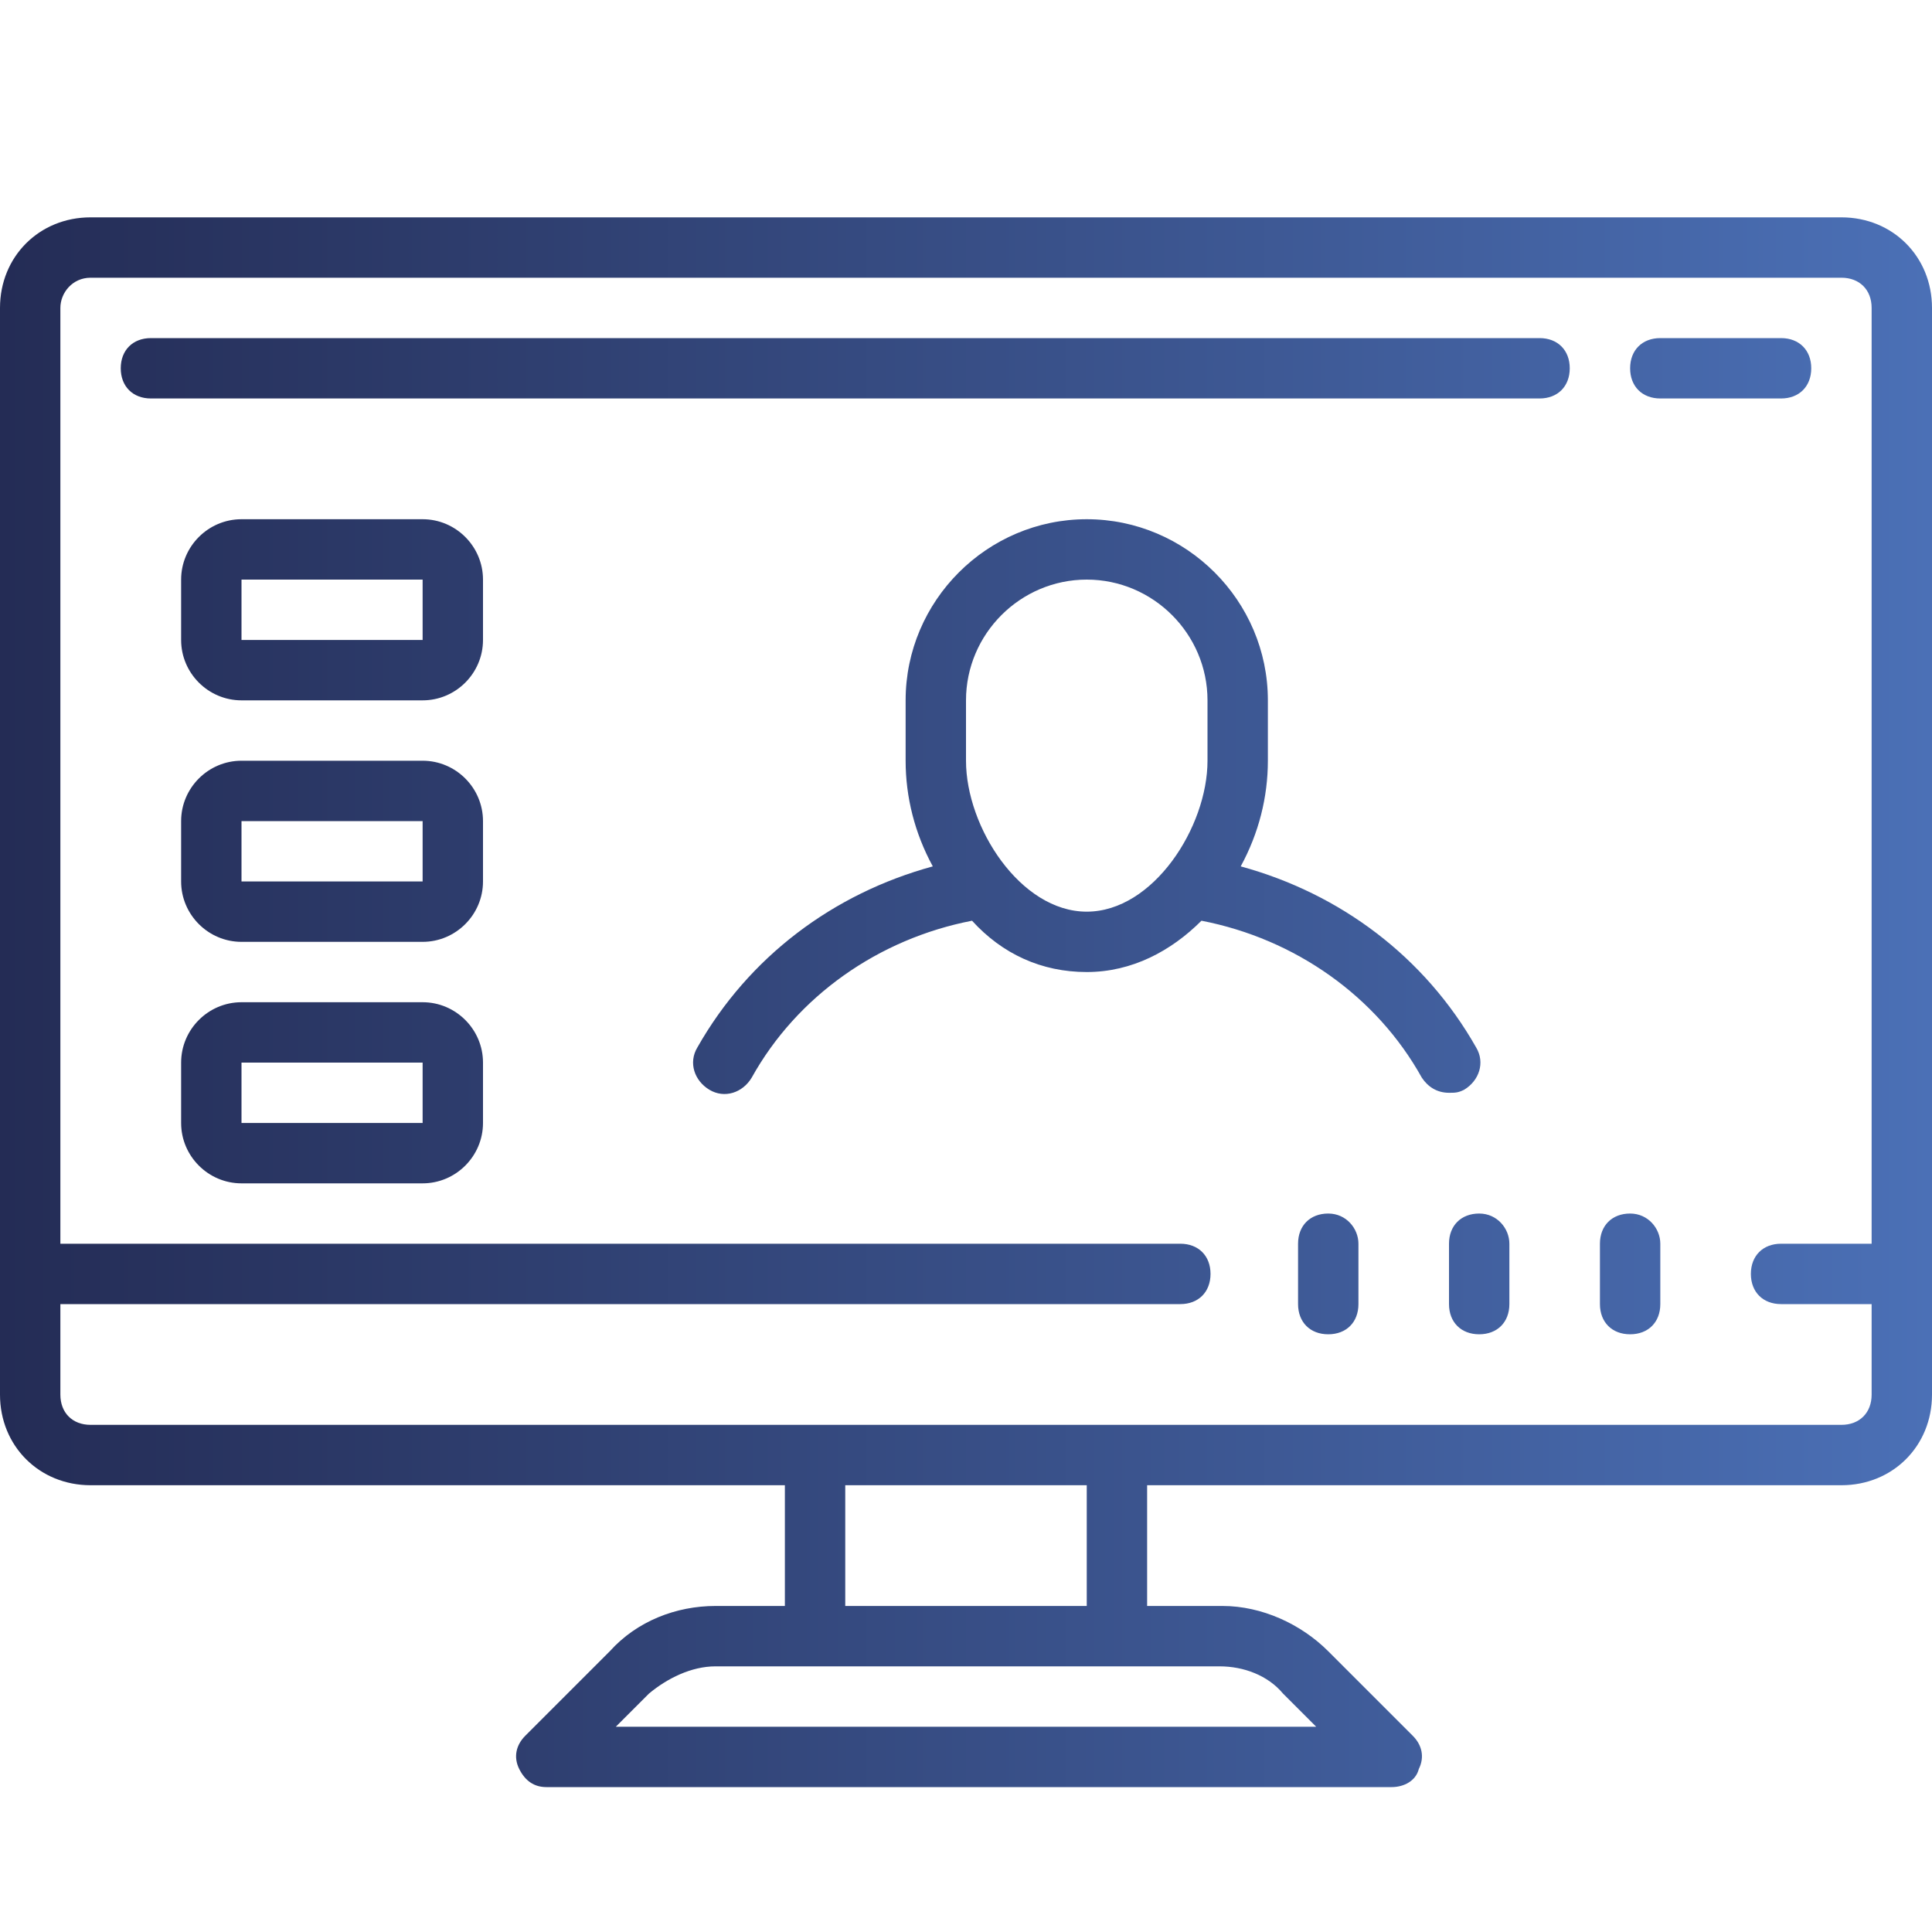 <?xml version="1.0" encoding="UTF-8"?><svg id="a" xmlns="http://www.w3.org/2000/svg" width="64" height="64" xmlns:xlink="http://www.w3.org/1999/xlink" viewBox="0 0 64 64"><defs><style>.c{fill:url(#b);}</style><linearGradient id="b" x1="0" y1="32.8" x2="64" y2="32.8" gradientTransform="translate(0 66) scale(1 -1)" gradientUnits="userSpaceOnUse"><stop offset="0" stop-color="#242c55"/><stop offset="1" stop-color="#4b70b6"/></linearGradient></defs><path class="c" d="M3,7.2c-1.7,0-3,1.3-3,3V46.2c0,1.7,1.3,3,3,3H26v4h-2.3c-1.3,0-2.6,.5-3.5,1.5l-2.8,2.8c-.3,.3-.4,.7-.2,1.1s.5,.6,.9,.6h28c.4,0,.8-.2,.9-.6,.2-.4,.1-.8-.2-1.1l-2.8-2.8c-.9-.9-2.2-1.5-3.5-1.5h-2.5v-4h23c1.7,0,3-1.3,3-3V10.2c0-1.7-1.3-3-3-3H3Zm0,2H61c.6,0,1,.4,1,1v31h-3c-.6,0-1,.4-1,1s.4,1,1,1h3v3c0,.6-.4,1-1,1H3c-.6,0-1-.4-1-1v-3H39.1c.6,0,1-.4,1-1s-.4-1-1-1H2V10.2c0-.5,.4-1,1-1Zm2,2c-.6,0-1,.4-1,1s.4,1,1,1H51c.6,0,1-.4,1-1s-.4-1-1-1H5Zm50,0c-.6,0-1,.4-1,1s.4,1,1,1h4c.6,0,1-.4,1-1s-.4-1-1-1h-4ZM8,17.2c-1.1,0-2,.9-2,2v2c0,1.1,.9,2,2,2h6c1.1,0,2-.9,2-2v-2c0-1.1-.9-2-2-2h-6Zm28,0c-3.3,0-6,2.7-6,6v2c0,1.2,.3,2.4,.9,3.5-3.3,.9-6.1,3-7.8,6-.3,.5-.1,1.1,.4,1.4,.5,.3,1.1,.1,1.4-.4,1.5-2.7,4.2-4.6,7.3-5.2,1,1.1,2.3,1.7,3.8,1.7s2.8-.7,3.8-1.7c3.1,.6,5.8,2.5,7.3,5.2,.2,.3,.5,.5,.9,.5,.2,0,.3,0,.5-.1,.5-.3,.7-.9,.4-1.4-1.7-3-4.5-5.1-7.8-6,.6-1.1,.9-2.3,.9-3.5v-2c0-3.3-2.7-6-6-6Zm-28,2h6v2h-6v-2Zm28,0c2.2,0,4,1.8,4,4v2c0,2.2-1.8,5-4,5s-4-2.8-4-5v-2c0-2.2,1.8-4,4-4Zm-28,6c-1.1,0-2,.9-2,2v2c0,1.1,.9,2,2,2h6c1.1,0,2-.9,2-2v-2c0-1.1-.9-2-2-2h-6Zm0,2h6v2h-6v-2Zm0,6c-1.1,0-2,.9-2,2v2c0,1.1,.9,2,2,2h6c1.1,0,2-.9,2-2v-2c0-1.1-.9-2-2-2h-6Zm0,2h6v2h-6v-2Zm36,5c-.6,0-1,.4-1,1v2c0,.6,.4,1,1,1s1-.4,1-1v-2c0-.5-.4-1-1-1Zm5,0c-.6,0-1,.4-1,1v2c0,.6,.4,1,1,1s1-.4,1-1v-2c0-.5-.4-1-1-1Zm5,0c-.6,0-1,.4-1,1v2c0,.6,.4,1,1,1s1-.4,1-1v-2c0-.5-.4-1-1-1Zm-26,9h8v4h-8v-4Zm-4.3,6h16.7c.8,0,1.6,.3,2.1,.9l1.1,1.1H20.4l1.1-1.1c.6-.5,1.4-.9,2.2-.9Z"/></svg>